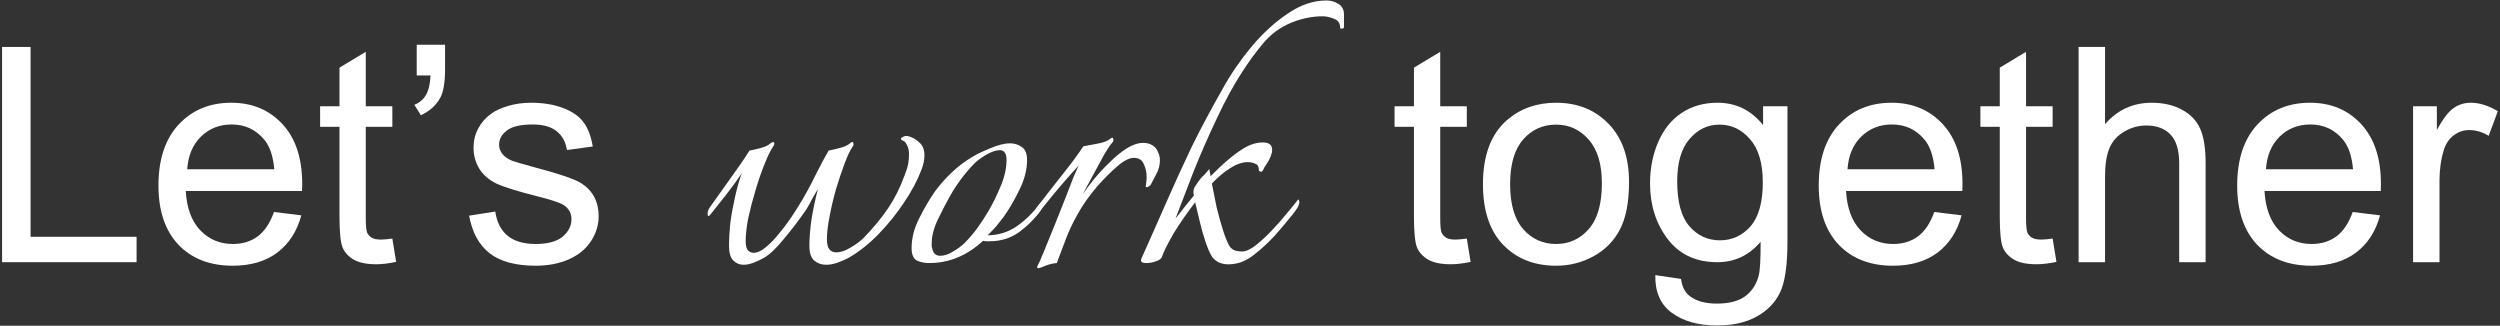 <?xml version="1.0" encoding="UTF-8"?> <svg xmlns="http://www.w3.org/2000/svg" width="875" height="114" viewBox="0 0 875 114" fill="none"><rect x="0" y="0" width="875" height="114" fill="#333333" stroke="none"/><path d="M0.731 91.768V16.433H10.701V82.877H47.803V91.768H0.731Z" fill="white"></path><path d="M95.903 74.193L105.461 75.375C103.953 80.959 101.161 85.293 97.084 88.376C93.008 91.459 87.8 93.001 81.462 93.001C73.48 93.001 67.142 90.552 62.449 85.653C57.789 80.719 55.46 73.816 55.46 64.943C55.46 55.762 57.824 48.636 62.551 43.566C67.279 38.495 73.412 35.96 80.948 35.96C88.246 35.96 94.207 38.444 98.832 43.411C103.457 48.379 105.769 55.368 105.769 64.378C105.769 64.926 105.752 65.748 105.718 66.844H65.018C65.361 72.84 67.056 77.43 70.106 80.616C73.155 83.802 76.957 85.395 81.514 85.395C84.905 85.395 87.8 84.505 90.198 82.723C92.597 80.942 94.498 78.098 95.903 74.193ZM65.532 59.239H96.005C95.594 54.648 94.429 51.205 92.511 48.91C89.565 45.347 85.745 43.566 81.051 43.566C76.803 43.566 73.223 44.987 70.311 47.831C67.433 50.674 65.84 54.477 65.532 59.239Z" fill="white"></path><path d="M137.321 83.494L138.657 91.665C136.054 92.213 133.724 92.487 131.669 92.487C128.311 92.487 125.708 91.956 123.858 90.894C122.008 89.832 120.706 88.445 119.952 86.732C119.198 84.984 118.822 81.336 118.822 75.786V44.388H112.038V37.193H118.822V23.678L128.02 18.128V37.193H137.321V44.388H128.02V76.3C128.02 78.938 128.174 80.634 128.483 81.387C128.825 82.141 129.356 82.74 130.076 83.186C130.829 83.631 131.891 83.854 133.262 83.854C134.289 83.854 135.643 83.734 137.321 83.494Z" fill="white"></path><path d="M145.852 26.402V15.662H155.77V24.141C155.77 28.731 155.239 32.037 154.177 34.059C152.704 36.834 150.408 38.923 147.291 40.328L145.03 36.679C146.88 35.926 148.25 34.744 149.141 33.134C150.066 31.489 150.58 29.245 150.682 26.402H145.852Z" fill="white"></path><path d="M164.197 75.478L173.345 74.039C173.858 77.704 175.28 80.514 177.61 82.466C179.974 84.419 183.262 85.395 187.476 85.395C191.724 85.395 194.876 84.539 196.932 82.826C198.987 81.079 200.015 79.04 200.015 76.711C200.015 74.621 199.107 72.977 197.291 71.778C196.024 70.955 192.872 69.911 187.836 68.643C181.053 66.93 176.342 65.457 173.704 64.224C171.101 62.956 169.114 61.226 167.743 59.033C166.407 56.806 165.739 54.357 165.739 51.685C165.739 49.252 166.287 47.008 167.384 44.953C168.514 42.863 170.039 41.133 171.957 39.763C173.396 38.701 175.349 37.81 177.815 37.091C180.316 36.337 182.988 35.96 185.832 35.96C190.114 35.96 193.866 36.577 197.086 37.81C200.34 39.043 202.739 40.722 204.28 42.846C205.822 44.936 206.884 47.745 207.466 51.274L198.422 52.507C198.011 49.698 196.812 47.505 194.825 45.929C192.872 44.353 190.097 43.566 186.5 43.566C182.252 43.566 179.22 44.268 177.404 45.672C175.588 47.077 174.681 48.721 174.681 50.606C174.681 51.805 175.057 52.884 175.811 53.843C176.565 54.837 177.747 55.659 179.357 56.31C180.282 56.652 183.006 57.44 187.528 58.674C194.071 60.421 198.628 61.86 201.197 62.99C203.801 64.087 205.839 65.697 207.312 67.821C208.785 69.945 209.522 72.583 209.522 75.735C209.522 78.818 208.614 81.73 206.798 84.471C205.017 87.177 202.43 89.284 199.039 90.791C195.647 92.264 191.81 93.001 187.528 93.001C180.436 93.001 175.023 91.528 171.289 88.582C167.589 85.635 165.225 81.267 164.197 75.478Z" fill="white"></path><path d="M260.236 92.666C258.839 92.666 257.641 92.167 256.643 91.169C255.645 90.171 255.147 88.425 255.147 85.93C255.147 83.735 255.296 81.141 255.596 78.147C255.995 75.153 256.544 72.11 257.242 69.016C257.941 65.823 258.739 63.029 259.637 60.634C257.941 63.129 256.045 65.724 253.949 68.418C251.854 71.012 250.107 73.207 248.71 75.004C248.411 75.403 248.161 75.602 247.962 75.602C247.762 75.602 247.663 75.353 247.663 74.854C247.663 74.056 247.912 73.307 248.411 72.609C250.506 69.715 252.851 66.422 255.446 62.73C258.14 59.038 260.435 55.695 262.331 52.701C263.429 52.502 264.726 52.203 266.223 51.803C267.819 51.404 268.967 50.855 269.665 50.157C270.164 49.858 270.464 49.708 270.563 49.708C270.863 49.708 271.012 49.907 271.012 50.307C271.012 50.606 270.863 50.955 270.563 51.354C269.665 52.651 268.668 54.697 267.57 57.491C266.472 60.185 265.424 63.229 264.427 66.622C263.429 69.915 262.581 73.158 261.882 76.351C261.283 79.544 260.984 82.188 260.984 84.284C260.984 85.88 261.233 86.978 261.732 87.577C262.331 88.175 262.98 88.475 263.678 88.475C265.075 88.475 266.522 87.826 268.019 86.529C269.615 85.232 271.162 83.635 272.659 81.739C274.256 79.843 275.653 77.997 276.85 76.201C278.047 74.405 278.945 73.008 279.544 72.01C281.54 68.817 283.436 65.374 285.232 61.682C287.128 57.89 288.725 54.897 290.022 52.701C291.119 52.502 292.417 52.203 293.913 51.803C295.51 51.404 296.707 50.855 297.506 50.157C297.805 49.858 298.055 49.708 298.254 49.708C298.553 49.708 298.703 49.907 298.703 50.307C298.803 50.606 298.703 50.955 298.404 51.354C297.506 52.651 296.558 54.647 295.56 57.342C294.562 60.036 293.564 63.029 292.566 66.322C291.668 69.515 290.92 72.709 290.321 75.902C289.722 78.995 289.423 81.639 289.423 83.835C289.423 86.828 290.521 88.325 292.716 88.325C294.213 88.325 295.859 87.776 297.655 86.679C299.551 85.581 301.098 84.433 302.295 83.236C305.688 79.743 308.532 76.301 310.827 72.908C313.122 69.515 315.068 65.624 316.665 61.233C317.263 59.736 317.662 58.439 317.862 57.342C318.062 56.144 318.161 55.046 318.161 54.048C318.161 52.651 317.912 51.554 317.413 50.756C317.014 49.858 316.565 49.359 316.066 49.259C315.567 49.059 315.317 48.81 315.317 48.51C315.317 48.311 315.567 48.111 316.066 47.912C316.565 47.612 317.114 47.513 317.712 47.612C319.309 48.011 320.656 48.76 321.754 49.858C322.951 50.855 323.55 52.352 323.55 54.348C323.55 55.944 323.201 57.641 322.502 59.437C321.105 63.129 319.059 66.971 316.365 70.962C313.771 74.854 310.827 78.496 307.534 81.889C304.241 85.282 300.799 88.026 297.206 90.121C295.909 90.82 294.562 91.418 293.165 91.917C291.768 92.416 290.421 92.666 289.124 92.666C287.527 92.666 286.13 92.167 284.933 91.169C283.835 90.171 283.286 88.425 283.286 85.93C283.286 83.336 283.536 80.242 284.035 76.65C284.633 73.058 285.382 69.565 286.28 66.173C285.581 67.27 284.883 68.468 284.184 69.765C283.586 70.962 282.887 72.21 282.089 73.507C279.594 77.099 277 80.492 274.305 83.685C271.711 86.878 269.466 89.024 267.57 90.121C266.372 90.82 265.125 91.418 263.828 91.917C262.531 92.416 261.333 92.666 260.236 92.666Z" fill="white"></path><path d="M325.196 92.067C323.6 92.067 322.153 91.768 320.856 91.169C319.658 90.471 319.059 89.024 319.059 86.828C319.059 83.336 319.958 79.843 321.754 76.351C323.55 72.758 325.396 69.615 327.292 66.921C328.988 64.626 330.884 62.48 332.98 60.485C335.175 58.389 337.52 56.593 340.015 55.096C341.611 54.098 343.757 53.051 346.451 51.953C349.245 50.756 351.59 50.157 353.486 50.157C355.082 50.157 356.479 50.606 357.677 51.504C358.874 52.302 359.473 53.799 359.473 55.994C359.473 59.387 358.575 62.88 356.779 66.472C355.082 69.964 353.286 73.058 351.39 75.752C350.492 76.95 349.594 78.097 348.696 79.195C347.798 80.192 346.8 81.24 345.702 82.338C349.394 82.338 352.787 81.29 355.881 79.195C358.974 76.999 361.668 74.355 363.963 71.262L364.263 70.962C364.562 70.962 364.712 71.262 364.712 71.86C364.712 72.559 364.512 73.207 364.113 73.806C362.117 76.6 359.623 79.095 356.629 81.29C353.635 83.386 350.243 84.433 346.451 84.433C346.052 84.433 345.652 84.433 345.253 84.433C344.854 84.433 344.455 84.383 344.056 84.284C338.468 89.473 332.181 92.067 325.196 92.067ZM329.088 89.522C330.485 89.522 331.982 89.024 333.578 88.026C335.275 87.028 336.572 86.08 337.47 85.182C339.166 83.485 340.713 81.689 342.11 79.793C343.507 77.798 344.804 75.802 346.002 73.806C347.399 71.411 348.796 68.567 350.193 65.275C351.59 61.981 352.288 58.888 352.288 55.994C352.288 53.699 351.49 52.552 349.893 52.552C348.596 52.552 347 53.101 345.104 54.198C343.308 55.296 341.96 56.294 341.062 57.192C337.67 60.684 334.826 64.476 332.531 68.567C331.233 70.862 329.836 73.557 328.34 76.65C326.843 79.743 326.094 82.587 326.094 85.182C326.094 85.581 326.094 85.98 326.094 86.379C326.194 86.679 326.294 87.028 326.394 87.427C326.793 88.824 327.691 89.522 329.088 89.522Z" fill="white"></path><path d="M363.312 93.863C362.913 93.863 362.913 93.464 363.312 92.666C363.811 91.768 364.26 90.77 364.659 89.672C365.158 88.575 365.657 87.377 366.156 86.08C367.154 83.685 368.251 80.991 369.449 77.997C370.646 75.004 371.794 72.11 372.891 69.316C373.989 66.422 374.937 63.977 375.735 61.981C376.633 59.886 377.232 58.539 377.531 57.94C376.134 59.437 374.438 61.333 372.442 63.628C370.546 65.823 368.75 67.969 367.054 70.064C365.357 72.16 364.06 73.806 363.162 75.004C362.863 75.403 362.613 75.602 362.414 75.602C362.214 75.602 362.114 75.353 362.114 74.854C362.114 74.056 362.364 73.307 362.863 72.609C364.759 70.214 366.854 67.52 369.149 64.526C371.544 61.532 373.69 58.788 375.586 56.294C377.481 53.699 378.679 52.003 379.178 51.205C380.275 51.005 381.872 50.706 383.968 50.307C386.163 49.907 387.66 49.359 388.458 48.66C388.757 48.361 389.057 48.211 389.356 48.211C389.556 48.211 389.655 48.411 389.655 48.81C389.755 49.109 389.655 49.458 389.356 49.858C388.757 50.456 387.859 51.754 386.662 53.749C385.564 55.745 384.317 58.04 382.92 60.634C381.523 63.229 380.176 65.724 378.879 68.118C379.876 66.622 381.174 64.875 382.77 62.88C384.467 60.784 386.313 58.788 388.308 56.892C390.304 54.897 392.3 53.25 394.295 51.953C396.391 50.656 398.337 50.007 400.133 50.007C401.43 50.007 402.528 50.307 403.426 50.905C404.324 51.404 405.022 52.352 405.521 53.749C405.821 54.448 405.97 55.246 405.97 56.144C405.97 57.84 405.521 59.487 404.623 61.084C403.825 62.58 403.226 63.728 402.827 64.526C402.727 64.825 402.378 65.125 401.779 65.424C401.181 65.624 400.931 65.524 401.031 65.125C401.131 64.626 401.181 64.127 401.181 63.628C401.28 63.129 401.33 62.58 401.33 61.981C401.33 60.285 400.981 58.739 400.283 57.342C399.684 55.944 398.536 55.246 396.84 55.246C395.243 55.246 393.298 56.244 391.002 58.24C388.707 60.235 386.412 62.53 384.117 65.125C381.223 68.517 378.928 71.761 377.232 74.854C375.536 77.847 374.139 80.791 373.041 83.685C372.442 85.282 371.844 86.878 371.245 88.475C370.646 89.972 370.197 91.169 369.898 92.067C368.601 92.167 367.303 92.466 366.006 92.965C364.709 93.564 363.811 93.863 363.312 93.863Z" fill="white"></path><path d="M429.988 92.516C427.493 92.516 425.597 91.668 424.3 89.972C423.502 88.774 422.704 86.978 421.905 84.583C421.107 82.188 420.409 79.694 419.81 77.099C419.211 74.505 418.712 72.409 418.313 70.813C415.519 74.405 413.024 77.997 410.829 81.59C408.734 85.182 407.337 87.976 406.638 89.972C406.439 90.57 405.74 91.069 404.543 91.468C403.445 91.868 402.347 92.067 401.25 92.067C399.653 92.067 399.054 91.568 399.454 90.57C402.547 83.685 405.491 77.049 408.285 70.663C411.079 64.277 414.022 57.84 417.116 51.354C420.309 44.868 423.901 38.133 427.893 31.148C430.687 26.059 434.029 21.169 437.921 16.479C441.913 11.689 446.153 7.798 450.644 4.804C455.134 1.711 459.674 0.164 464.265 0.164C465.761 0.164 467.158 0.563 468.456 1.361C469.753 2.16 470.401 3.407 470.401 5.103V9.444C470.401 9.843 470.102 10.043 469.503 10.043C469.204 10.043 469.054 9.943 469.054 9.744C469.054 8.147 468.356 7.099 466.959 6.6C465.562 6.002 464.215 5.702 462.917 5.702C459.425 5.702 455.883 6.401 452.29 7.798C448.299 9.394 444.956 11.789 442.262 14.982C439.568 18.175 437.073 21.568 434.778 25.16C431.784 29.751 428.841 35.139 425.947 41.326C423.053 47.413 420.359 53.55 417.864 59.736C415.469 65.923 413.324 71.511 411.428 76.5C412.525 75.103 413.623 73.706 414.721 72.309C415.818 70.912 416.866 69.615 417.864 68.418C417.864 68.218 417.814 68.019 417.714 67.819C417.714 67.62 417.714 67.42 417.714 67.22C417.714 66.522 417.864 65.923 418.163 65.424C418.463 64.925 418.862 64.326 419.361 63.628C420.059 62.63 420.708 61.882 421.307 61.383C421.905 60.784 422.554 60.036 423.252 59.138L423.702 61.682C428.092 57.192 431.934 53.949 435.227 51.953C437.522 50.556 439.767 49.858 441.962 49.858C444.158 49.858 445.255 50.706 445.255 52.402C445.255 53.799 444.557 55.545 443.16 57.641C442.661 58.339 442.362 58.838 442.262 59.138C442.162 59.437 441.962 59.736 441.663 60.036C441.563 60.136 441.364 60.136 441.064 60.036C440.765 59.936 440.615 59.786 440.615 59.587C440.615 58.389 440.216 57.641 439.418 57.342C438.62 56.942 437.721 56.743 436.724 56.743C434.828 56.743 432.782 57.441 430.587 58.838C428.491 60.136 426.346 61.932 424.151 64.227C424.65 66.721 425.198 69.466 425.797 72.459C426.496 75.353 427.244 78.047 428.042 80.542C428.841 83.036 429.589 84.882 430.287 86.08C430.786 86.878 431.485 87.427 432.383 87.726C433.281 87.926 434.029 88.026 434.628 88.026C436.025 88.026 437.622 87.327 439.418 85.93C441.314 84.433 443.21 82.687 445.106 80.691C447.101 78.596 448.898 76.55 450.494 74.555C452.19 72.559 453.488 70.962 454.386 69.765C454.785 70.264 454.885 70.763 454.685 71.262C454.585 71.86 454.286 72.509 453.787 73.207C453.388 73.806 452.989 74.355 452.59 74.854C450.594 77.349 448.448 79.893 446.153 82.488C443.858 84.982 441.414 87.227 438.819 89.223C437.721 90.121 436.374 90.919 434.778 91.618C433.181 92.217 431.585 92.516 429.988 92.516Z" fill="white"></path><path d="M513.381 83.494L514.717 91.665C512.113 92.213 509.783 92.487 507.728 92.487C504.37 92.487 501.767 91.956 499.917 90.894C498.067 89.832 496.765 88.445 496.011 86.732C495.258 84.984 494.881 81.336 494.881 75.786V44.388H488.097V37.193H494.881V23.678L504.079 18.128V37.193H513.381V44.388H504.079V76.3C504.079 78.938 504.233 80.634 504.542 81.387C504.884 82.141 505.415 82.74 506.135 83.186C506.888 83.631 507.95 83.854 509.321 83.854C510.349 83.854 511.702 83.734 513.381 83.494Z" fill="white"></path><path d="M519.033 64.481C519.033 54.374 521.842 46.889 527.461 42.024C532.154 37.981 537.876 35.96 544.625 35.96C552.127 35.96 558.26 38.427 563.022 43.36C567.784 48.259 570.165 55.042 570.165 63.71C570.165 70.733 569.102 76.266 566.978 80.308C564.889 84.316 561.822 87.434 557.78 89.661C553.772 91.888 549.387 93.001 544.625 93.001C536.985 93.001 530.801 90.552 526.073 85.653C521.38 80.754 519.033 73.696 519.033 64.481ZM528.54 64.481C528.54 71.469 530.065 76.711 533.114 80.205C536.163 83.665 540 85.395 544.625 85.395C549.215 85.395 553.035 83.648 556.084 80.154C559.133 76.659 560.658 71.332 560.658 64.172C560.658 57.423 559.116 52.319 556.033 48.858C552.984 45.364 549.181 43.617 544.625 43.617C540 43.617 536.163 45.347 533.114 48.807C530.065 52.267 528.54 57.492 528.54 64.481Z" fill="white"></path><path d="M579.363 96.29L588.356 97.626C588.733 100.401 589.778 102.422 591.491 103.69C593.786 105.403 596.921 106.259 600.895 106.259C605.177 106.259 608.483 105.403 610.813 103.69C613.142 101.977 614.718 99.579 615.54 96.495C616.02 94.611 616.243 90.654 616.208 84.625C612.166 89.387 607.13 91.768 601.1 91.768C593.598 91.768 587.791 89.061 583.68 83.648C579.569 78.235 577.513 71.743 577.513 64.172C577.513 58.965 578.455 54.169 580.339 49.783C582.224 45.364 584.947 41.955 588.51 39.557C592.107 37.159 596.321 35.96 601.152 35.96C607.592 35.96 612.902 38.564 617.082 43.771V37.193H625.612V84.368C625.612 92.864 624.739 98.876 622.992 102.405C621.279 105.968 618.538 108.777 614.77 110.833C611.035 112.888 606.427 113.916 600.946 113.916C594.437 113.916 589.178 112.443 585.17 109.497C581.162 106.585 579.226 102.182 579.363 96.29ZM587.02 63.504C587.02 70.664 588.442 75.889 591.285 79.178C594.129 82.466 597.691 84.111 601.974 84.111C606.222 84.111 609.785 82.484 612.663 79.229C615.54 75.94 616.979 70.801 616.979 63.812C616.979 57.132 615.489 52.096 612.508 48.704C609.562 45.313 605.999 43.617 601.82 43.617C597.709 43.617 594.214 45.296 591.336 48.653C588.459 51.976 587.02 56.926 587.02 63.504Z" fill="white"></path><path d="M677.001 74.193L686.559 75.375C685.051 80.959 682.259 85.293 678.183 88.376C674.106 91.459 668.898 93.001 662.561 93.001C654.578 93.001 648.24 90.552 643.547 85.653C638.888 80.719 636.558 73.816 636.558 64.943C636.558 55.762 638.922 48.636 643.65 43.566C648.377 38.495 654.51 35.96 662.047 35.96C669.344 35.96 675.305 38.444 679.93 43.411C684.555 48.379 686.867 55.368 686.867 64.378C686.867 64.926 686.85 65.748 686.816 66.844H646.116C646.459 72.84 648.155 77.43 651.204 80.616C654.253 83.802 658.056 85.395 662.612 85.395C666.004 85.395 668.898 84.505 671.297 82.723C673.695 80.942 675.596 78.098 677.001 74.193ZM646.63 59.239H677.103C676.692 54.648 675.528 51.205 673.609 48.91C670.663 45.347 666.843 43.566 662.149 43.566C657.901 43.566 654.321 44.987 651.409 47.831C648.532 50.674 646.939 54.477 646.63 59.239Z" fill="white"></path><path d="M718.42 83.494L719.756 91.665C717.152 92.213 714.822 92.487 712.767 92.487C709.41 92.487 706.806 91.956 704.956 90.894C703.106 89.832 701.804 88.445 701.05 86.732C700.297 84.984 699.92 81.336 699.92 75.786V44.388H693.137V37.193H699.92V23.678L709.118 18.128V37.193H718.42V44.388H709.118V76.3C709.118 78.938 709.272 80.634 709.581 81.387C709.923 82.141 710.454 82.74 711.174 83.186C711.928 83.631 712.99 83.854 714.36 83.854C715.388 83.854 716.741 83.734 718.42 83.494Z" fill="white"></path><path d="M727.515 91.768V16.433H736.765V43.463C741.082 38.461 746.529 35.96 753.107 35.96C757.149 35.96 760.661 36.765 763.641 38.375C766.622 39.951 768.746 42.144 770.013 44.953C771.315 47.762 771.966 51.839 771.966 57.183V91.768H762.716V57.183C762.716 52.559 761.706 49.201 759.684 47.111C757.697 44.987 754.871 43.925 751.205 43.925C748.465 43.925 745.878 44.645 743.446 46.084C741.048 47.488 739.335 49.407 738.307 51.839C737.279 54.271 736.765 57.629 736.765 61.911V91.768H727.515Z" fill="white"></path><path d="M823.457 74.193L833.015 75.375C831.508 80.959 828.716 85.293 824.639 88.376C820.562 91.459 815.355 93.001 809.017 93.001C801.035 93.001 794.697 90.552 790.003 85.653C785.344 80.719 783.015 73.816 783.015 64.943C783.015 55.762 785.378 48.636 790.106 43.566C794.834 38.495 800.966 35.96 808.503 35.96C815.8 35.96 821.761 38.444 826.386 43.411C831.011 48.379 833.324 55.368 833.324 64.378C833.324 64.926 833.307 65.748 833.272 66.844H792.573C792.915 72.84 794.611 77.43 797.66 80.616C800.709 83.802 804.512 85.395 809.068 85.395C812.46 85.395 815.355 84.505 817.753 82.723C820.151 80.942 822.053 78.098 823.457 74.193ZM793.087 59.239H823.56C823.149 54.648 821.984 51.205 820.066 48.91C817.119 45.347 813.299 43.566 808.606 43.566C804.358 43.566 800.778 44.987 797.866 47.831C794.988 50.674 793.395 54.477 793.087 59.239Z" fill="white"></path><path d="M844.578 91.768V37.193H852.903V45.467C855.027 41.596 856.979 39.043 858.761 37.81C860.577 36.577 862.564 35.96 864.722 35.96C867.839 35.96 871.008 36.954 874.229 38.941L871.043 47.522C868.782 46.186 866.52 45.518 864.259 45.518C862.238 45.518 860.422 46.135 858.812 47.368C857.202 48.567 856.054 50.246 855.369 52.404C854.341 55.693 853.828 59.29 853.828 63.196V91.768H844.578Z" fill="white"></path></svg> 